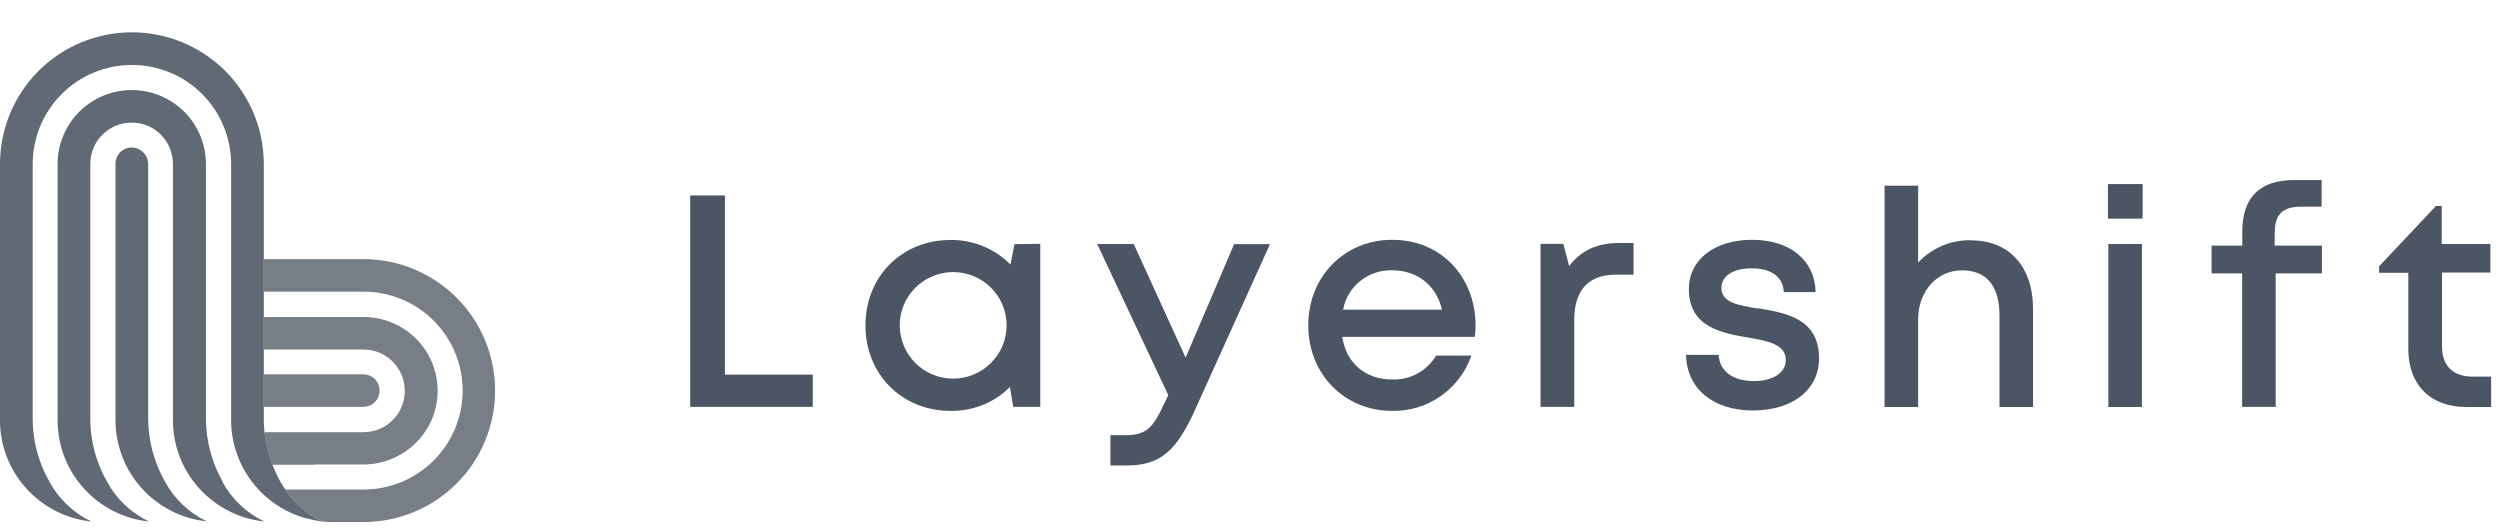<svg width="170" height="36" viewBox="0 0 170 36" fill="none" xmlns="http://www.w3.org/2000/svg">
<g clip-path="url(#clip0_16003_43683)">
<path d="M15.148 32.768C14.424 31.495 14.032 30.055 14.003 28.587V11.147C14.003 9.815 13.474 8.532 12.524 7.592C11.574 6.652 10.301 6.123 8.96 6.123C7.618 6.123 6.345 6.652 5.395 7.592C4.455 8.532 3.917 9.815 3.917 11.147V28.587C3.917 30.291 4.553 31.945 5.699 33.209C6.845 34.482 8.421 35.285 10.125 35.461C8.921 34.883 7.922 33.943 7.285 32.768C6.561 31.495 6.159 30.055 6.14 28.587V11.147C6.14 10.402 6.433 9.688 6.962 9.159C7.491 8.63 8.206 8.336 8.95 8.336C9.694 8.336 10.419 8.63 10.938 9.159C11.467 9.688 11.76 10.402 11.76 11.147V28.587C11.76 30.291 12.397 31.945 13.543 33.209C14.688 34.472 16.265 35.285 17.969 35.461C16.764 34.883 15.765 33.943 15.129 32.768H15.148Z" fill="#616975"/>
<path d="M9.988 10.726C9.929 10.589 9.851 10.471 9.743 10.363C9.636 10.256 9.518 10.177 9.381 10.118C9.244 10.06 9.097 10.03 8.96 10.03C8.666 10.03 8.382 10.148 8.177 10.354C7.971 10.559 7.854 10.843 7.854 11.137V28.577C7.854 30.281 8.49 31.936 9.636 33.199C10.781 34.472 12.358 35.275 14.062 35.451C12.857 34.873 11.858 33.933 11.222 32.758C10.497 31.485 10.106 30.046 10.076 28.577V11.147C10.076 11 10.047 10.853 9.988 10.726Z" fill="#616975"/>
<path d="M19.408 33.297C19.291 33.12 19.173 32.944 19.085 32.788C18.87 32.406 18.684 32.004 18.527 31.603C18.253 30.888 18.076 30.144 17.988 29.39C17.959 29.135 17.939 28.871 17.939 28.606V11.147C17.939 8.777 16.989 6.495 15.315 4.821C13.631 3.146 11.349 2.197 8.97 2.197C6.59 2.197 4.309 3.137 2.624 4.821C0.95 6.495 0 8.777 0 11.147V28.587C0 30.291 0.636 31.945 1.782 33.209C2.928 34.482 4.504 35.285 6.208 35.461C5.004 34.883 4.005 33.943 3.369 32.768C2.634 31.485 2.242 30.046 2.223 28.577V11.147C2.223 9.365 2.938 7.651 4.201 6.388C5.464 5.124 7.178 4.419 8.97 4.419C10.762 4.419 12.475 5.124 13.739 6.388C15.002 7.651 15.716 9.365 15.716 11.147V28.694C15.746 30.193 16.265 31.642 17.185 32.827C18.106 34.012 19.398 34.864 20.848 35.255H20.897C21.23 35.353 21.572 35.422 21.915 35.471C20.897 34.991 20.025 34.237 19.418 33.297H19.408Z" fill="#616975"/>
<path d="M49.294 13.291H46.934V27.666H55.267V25.473H49.294V13.291Z" fill="#4B5563"/>
<path d="M68.702 17.982C68.174 17.443 67.537 17.022 66.842 16.738C66.147 16.454 65.392 16.307 64.638 16.317C61.329 16.317 58.851 18.794 58.851 22.124C58.851 25.453 61.329 27.941 64.638 27.941C65.383 27.95 66.127 27.813 66.822 27.539C67.517 27.265 68.144 26.844 68.673 26.315L68.898 27.666H70.739V16.581L68.986 16.601L68.712 17.992L68.702 17.982ZM67.38 24.689C66.695 25.365 65.774 25.747 64.815 25.747C63.855 25.747 62.925 25.365 62.249 24.689C61.574 24.014 61.182 23.093 61.182 22.124C61.182 21.154 61.564 20.244 62.249 19.558C62.935 18.883 63.855 18.501 64.815 18.501C65.774 18.501 66.705 18.883 67.38 19.558C68.066 20.234 68.448 21.154 68.448 22.124C68.448 23.093 68.066 24.004 67.38 24.689Z" fill="#4B5563"/>
<path d="M80.62 24.317L77.094 16.591H74.607L79.445 26.873L79.19 27.392C78.377 29.164 77.927 29.595 76.458 29.595H75.508V31.652H76.634C78.896 31.652 80.003 30.653 81.256 27.882L86.358 16.601H83.92L80.62 24.327V24.317Z" fill="#4B5563"/>
<path d="M94.671 16.307C91.42 16.307 88.962 18.804 88.962 22.124C88.962 25.443 91.42 27.94 94.671 27.94C95.856 27.96 97.012 27.608 97.971 26.932C98.941 26.256 99.665 25.297 100.057 24.18H97.658C97.354 24.689 96.914 25.11 96.385 25.404C95.856 25.688 95.269 25.825 94.671 25.806C92.85 25.806 91.548 24.699 91.273 22.907H100.292C100.321 22.662 100.341 22.408 100.341 22.163V22.143C100.341 18.922 98.079 16.307 94.681 16.307H94.671ZM91.332 21.056C91.469 20.283 91.89 19.588 92.507 19.098C93.124 18.608 93.888 18.354 94.681 18.383C96.375 18.383 97.648 19.382 98.059 21.056H91.342H91.332Z" fill="#4B5563"/>
<path d="M106.706 18.099L106.304 16.581H104.757V27.666H107.049V21.762C107.049 19.754 107.989 18.677 109.879 18.677H111.083V16.523H110.104C108.586 16.523 107.499 17.042 106.706 18.09V18.099Z" fill="#4B5563"/>
<path d="M119.534 20.978C118.192 20.763 117.056 20.567 117.056 19.588C117.056 18.775 117.84 18.246 119.103 18.246C120.444 18.246 121.247 18.814 121.296 19.862H123.46C123.421 17.717 121.737 16.307 119.152 16.307C116.567 16.307 114.843 17.668 114.843 19.656C114.843 22.222 117.027 22.643 118.878 22.956C120.239 23.181 121.433 23.426 121.433 24.474C121.433 25.404 120.484 25.913 119.26 25.913C117.918 25.913 116.929 25.297 116.87 24.131H114.647C114.706 26.432 116.488 27.911 119.191 27.911C121.894 27.911 123.695 26.511 123.695 24.366C123.695 21.634 121.404 21.272 119.524 20.959L119.534 20.978Z" fill="#4B5563"/>
<path d="M134.046 16.337C133.37 16.317 132.694 16.444 132.078 16.709C131.461 16.973 130.893 17.355 130.432 17.855V12.625H128.151V27.676H130.432V21.742C130.432 19.774 131.735 18.383 133.419 18.383C135.103 18.383 135.965 19.46 135.965 21.468V27.676H138.247V20.998C138.247 18.139 136.631 16.346 134.046 16.346V16.337Z" fill="#4B5563"/>
<path d="M145.65 16.591H143.368V27.676H145.65V16.591Z" fill="#4B5563"/>
<path d="M145.699 12.518H143.339V14.868H145.699V12.518Z" fill="#4B5563"/>
<path d="M154.688 15.808C154.688 14.574 155.227 14.055 156.46 14.055H157.87V12.243H156.02C153.581 12.243 152.475 13.497 152.475 15.759V16.699H150.389V18.589H152.465V27.666H154.747V18.589H157.89V16.699H154.678V15.818L154.688 15.808Z" fill="#4B5563"/>
<path d="M168.143 25.61C166.801 25.61 166.057 24.875 166.057 23.553V18.53H169.347V16.591H166.037V14.006H165.646L161.778 18.109V18.55H163.765V23.73C163.765 26.178 165.273 27.676 167.702 27.676H169.396V25.61H168.133H168.143Z" fill="#4B5563"/>
<path d="M31.041 20.234C29.357 18.56 27.076 17.619 24.706 17.619H24.716H17.93V19.833H24.716C26.508 19.833 28.221 20.538 29.485 21.801C30.748 23.064 31.463 24.778 31.463 26.56C31.463 28.342 30.748 30.056 29.485 31.319C28.221 32.582 26.508 33.287 24.716 33.287H19.398C20.015 34.227 20.877 34.981 21.895 35.461C21.895 35.461 22.091 35.49 22.356 35.5H24.706C27.085 35.5 29.367 34.56 31.041 32.886C32.726 31.211 33.666 28.93 33.666 26.56C33.666 24.19 32.726 21.918 31.041 20.234Z" fill="#787E86"/>
<path d="M20.701 27.666H24.706C25 27.666 25.284 27.549 25.489 27.343C25.695 27.137 25.812 26.854 25.812 26.56C25.812 26.266 25.695 25.982 25.489 25.776C25.284 25.571 25 25.453 24.706 25.453H17.92V27.666H20.701Z" fill="#787E86"/>
<path d="M21.416 31.583H24.716C25.382 31.583 26.028 31.456 26.645 31.201C27.252 30.947 27.81 30.574 28.28 30.114C28.75 29.644 29.122 29.096 29.377 28.489C29.631 27.882 29.759 27.226 29.759 26.569C29.759 25.913 29.631 25.257 29.377 24.65C29.122 24.043 28.75 23.485 28.28 23.025C27.81 22.555 27.262 22.192 26.645 21.938C26.038 21.683 25.382 21.556 24.716 21.556H17.93V23.769H24.716C25.46 23.769 26.184 24.063 26.703 24.591C27.232 25.12 27.526 25.835 27.526 26.579C27.526 27.323 27.232 28.038 26.703 28.567C26.175 29.096 25.46 29.39 24.716 29.39H17.979C18.057 30.153 18.243 30.898 18.517 31.603H21.425L21.416 31.583Z" fill="#787E86"/>
</g>
<defs>
<clipPath id="clip0_16003_43683">
<rect width="169.406" height="33.303" fill="white" transform="translate(0 2.197)"/>
</clipPath>
</defs>
</svg>
